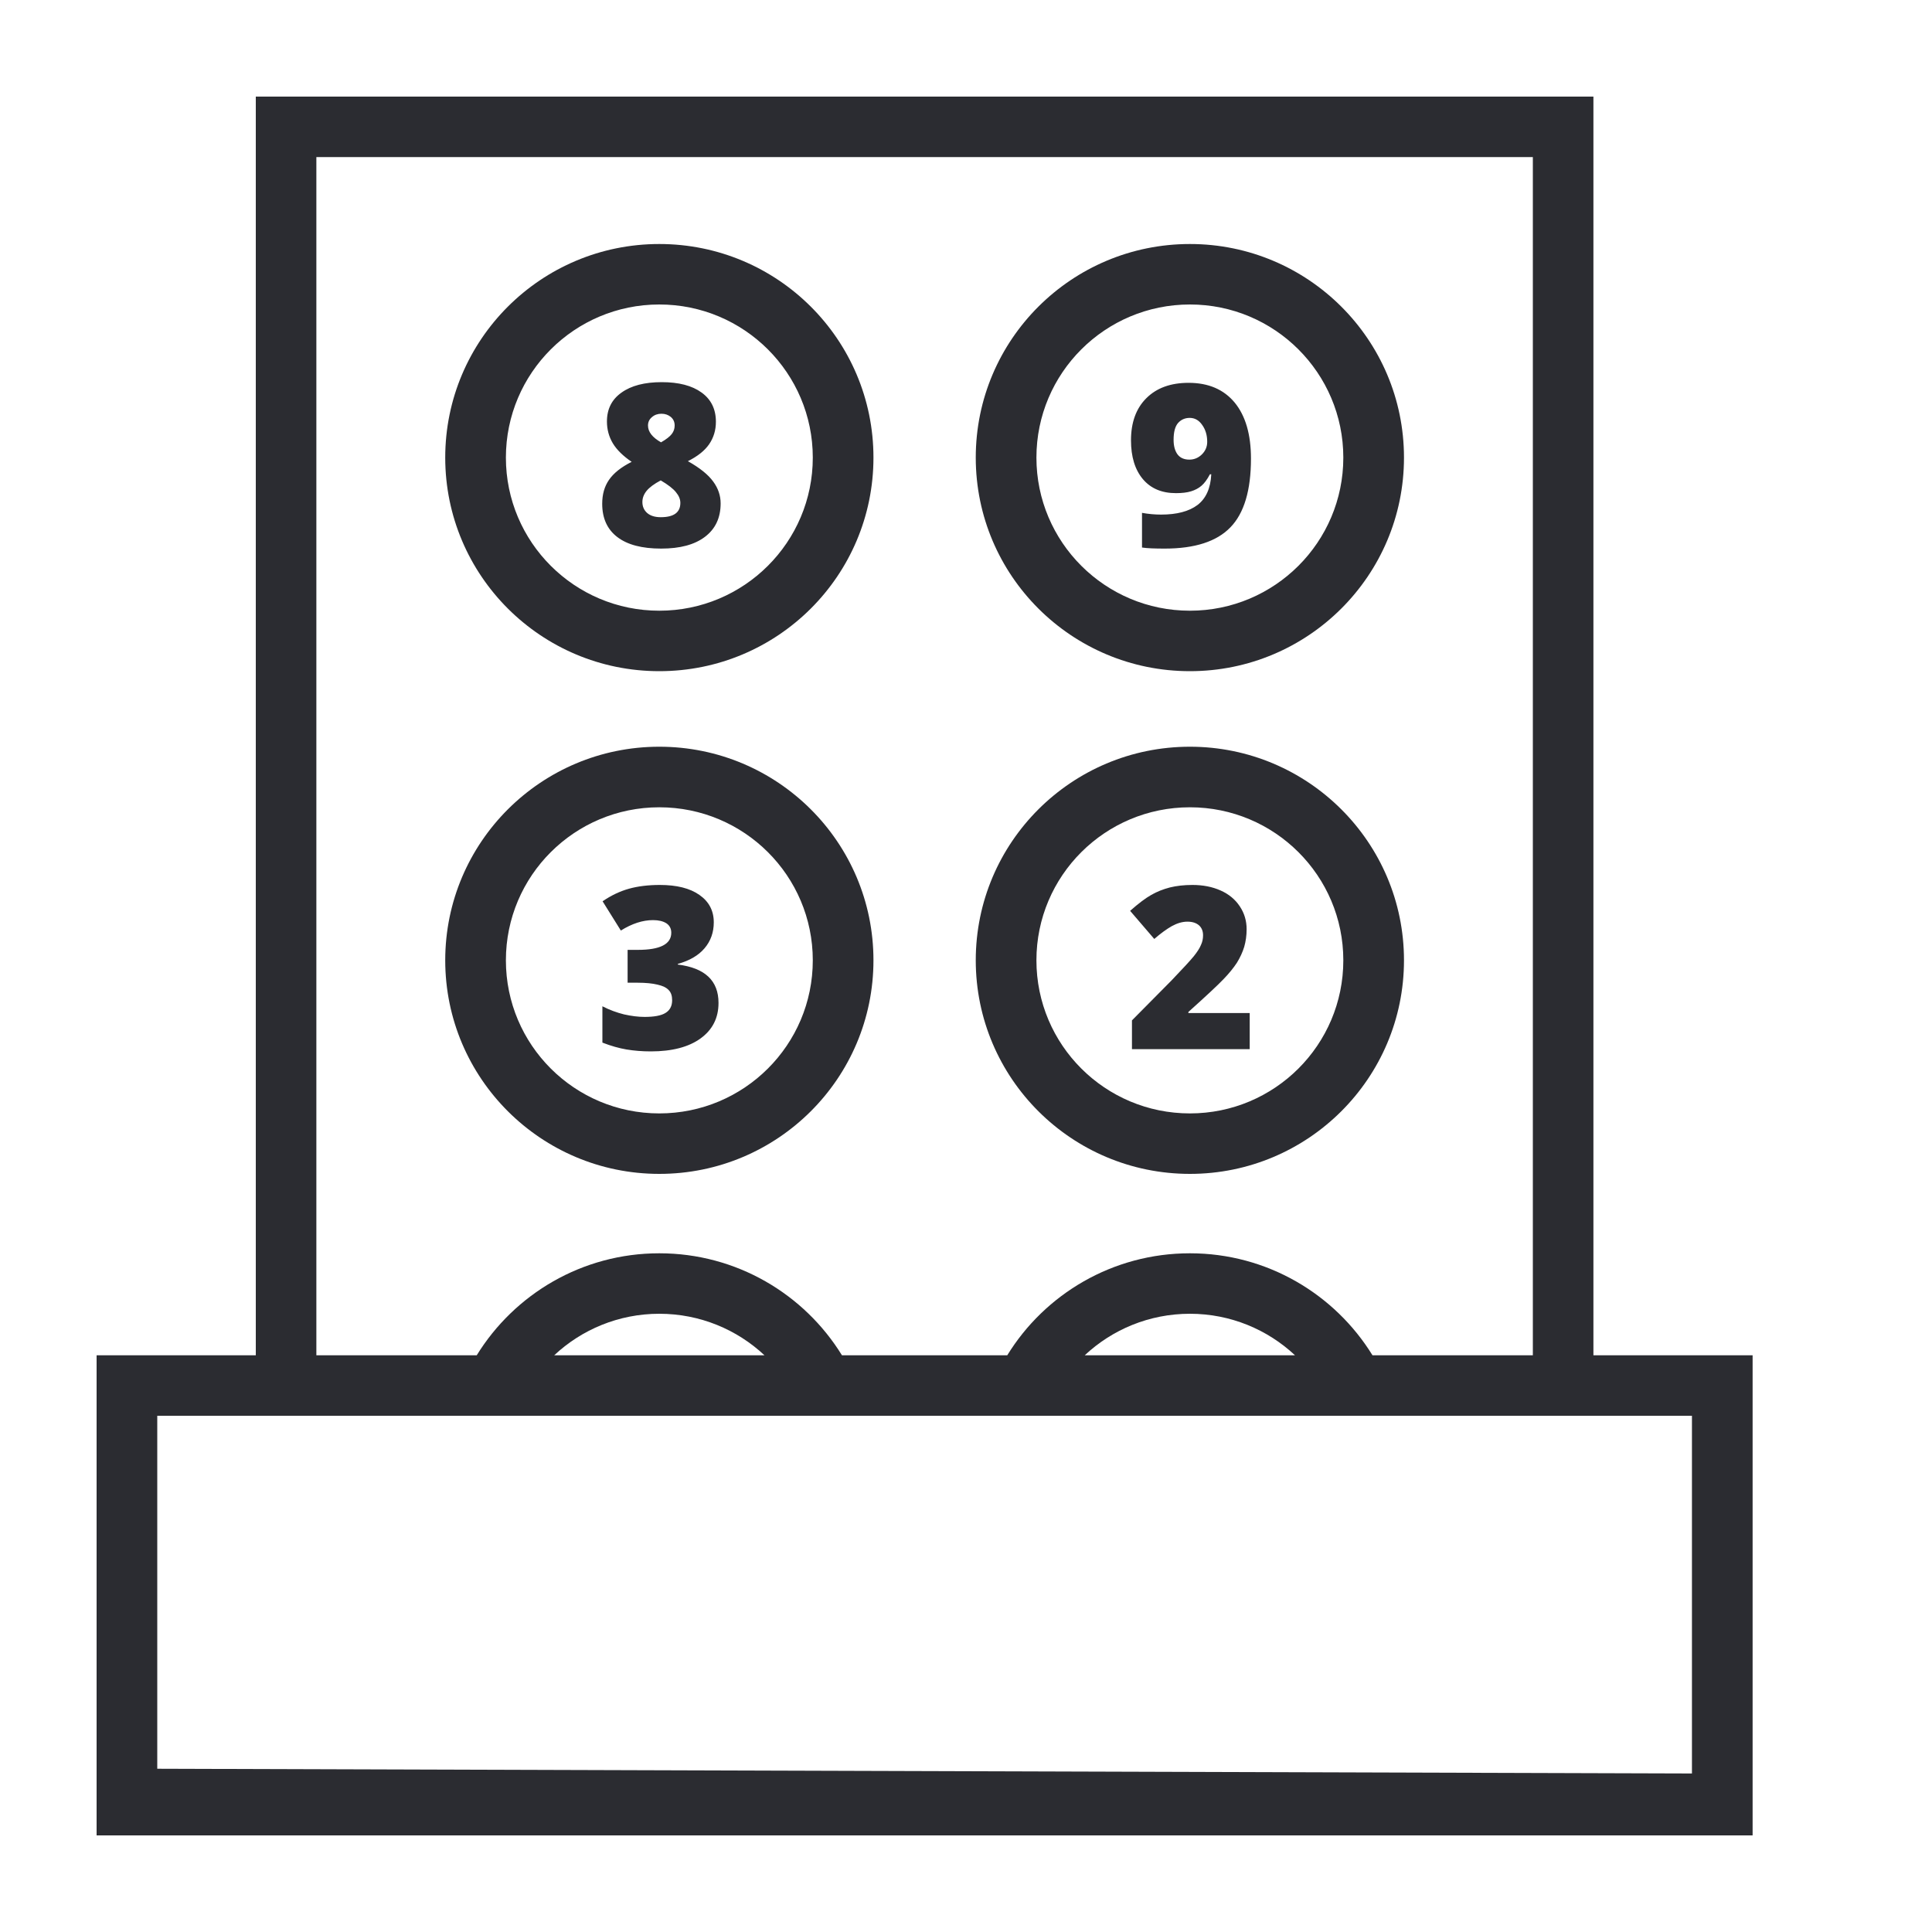 <svg width="20" height="20" viewBox="0 0 20 20" fill="none" xmlns="http://www.w3.org/2000/svg">
<path fill-rule="evenodd" clip-rule="evenodd" d="M3.275 1.626H15.868V2.565V14.03H14.208C13.818 13.397 13.117 12.974 12.318 12.974C11.518 12.974 10.816 13.397 10.427 14.03H8.716C8.326 13.397 7.625 12.974 6.825 12.974C6.026 12.974 5.325 13.397 4.935 14.03H3.275V2.565V1.626ZM18.143 14.03H16.495V2.565V1H2.648V2.565V14.03H1V15.204V17.826V19H18.143V17.826V15.204V14.03ZM12.318 13.6C12.739 13.6 13.122 13.764 13.406 14.03H11.229C11.513 13.764 11.896 13.6 12.318 13.6ZM6.825 13.6C7.247 13.6 7.63 13.764 7.914 14.03H5.737C6.021 13.764 6.404 13.6 6.825 13.6ZM8.414 4.737C8.414 5.612 7.703 6.322 6.825 6.322C5.948 6.322 5.237 5.612 5.237 4.737C5.237 3.862 5.948 3.152 6.825 3.152C7.703 3.152 8.414 3.862 8.414 4.737ZM9.042 4.737C9.042 5.958 8.05 6.948 6.825 6.948C5.601 6.948 4.609 5.958 4.609 4.737C4.609 3.516 5.601 2.526 6.825 2.526C8.05 2.526 9.042 3.516 9.042 4.737ZM6.825 11.526C7.703 11.526 8.414 10.817 8.414 9.941C8.414 9.066 7.703 8.357 6.825 8.357C5.948 8.357 5.237 9.066 5.237 9.941C5.237 10.817 5.948 11.526 6.825 11.526ZM6.825 12.152C8.05 12.152 9.042 11.162 9.042 9.941C9.042 8.72 8.05 7.73 6.825 7.73C5.601 7.73 4.609 8.72 4.609 9.941C4.609 11.162 5.601 12.152 6.825 12.152ZM12.318 6.322C13.195 6.322 13.906 5.612 13.906 4.737C13.906 3.862 13.195 3.152 12.318 3.152C11.44 3.152 10.729 3.862 10.729 4.737C10.729 5.612 11.44 6.322 12.318 6.322ZM12.318 6.948C13.541 6.948 14.534 5.958 14.534 4.737C14.534 3.516 13.541 2.526 12.318 2.526C11.093 2.526 10.101 3.516 10.101 4.737C10.101 5.958 11.093 6.948 12.318 6.948ZM13.906 9.941C13.906 10.817 13.195 11.526 12.318 11.526C11.44 11.526 10.729 10.817 10.729 9.941C10.729 9.066 11.44 8.357 12.318 8.357C13.195 8.357 13.906 9.066 13.906 9.941ZM14.534 9.941C14.534 11.162 13.541 12.152 12.318 12.152C11.093 12.152 10.101 11.162 10.101 9.941C10.101 8.72 11.093 7.73 12.318 7.73C13.541 7.73 14.534 8.72 14.534 9.941ZM7.262 4.063C7.164 3.992 7.027 3.956 6.85 3.956C6.673 3.956 6.534 3.992 6.434 4.064C6.333 4.135 6.283 4.235 6.283 4.363C6.283 4.445 6.303 4.52 6.344 4.589C6.385 4.657 6.451 4.721 6.539 4.781C6.429 4.836 6.351 4.899 6.304 4.968C6.257 5.036 6.234 5.118 6.234 5.215C6.234 5.365 6.286 5.48 6.391 5.56C6.496 5.64 6.647 5.679 6.845 5.679C7.039 5.679 7.19 5.639 7.298 5.557C7.406 5.475 7.46 5.36 7.46 5.211C7.46 5.13 7.434 5.054 7.383 4.985C7.332 4.914 7.245 4.844 7.121 4.774C7.221 4.724 7.294 4.666 7.34 4.6C7.387 4.532 7.411 4.454 7.411 4.366C7.411 4.235 7.361 4.134 7.262 4.063ZM6.7 5.311C6.667 5.282 6.65 5.244 6.65 5.197C6.65 5.156 6.664 5.118 6.693 5.082C6.723 5.045 6.772 5.009 6.84 4.973C6.916 5.018 6.969 5.059 6.998 5.096C7.028 5.132 7.043 5.169 7.043 5.206C7.043 5.305 6.975 5.354 6.84 5.354C6.781 5.354 6.734 5.34 6.7 5.311ZM6.749 4.318C6.775 4.295 6.808 4.283 6.847 4.283C6.885 4.283 6.917 4.294 6.944 4.316C6.971 4.339 6.984 4.368 6.984 4.405C6.984 4.438 6.974 4.467 6.954 4.493C6.934 4.519 6.897 4.548 6.843 4.579C6.753 4.528 6.708 4.47 6.708 4.405C6.708 4.369 6.722 4.34 6.749 4.318ZM7.389 9.548C7.389 9.652 7.357 9.742 7.293 9.817C7.23 9.891 7.138 9.945 7.017 9.978V9.985C7.298 10.02 7.438 10.152 7.438 10.382C7.438 10.538 7.376 10.66 7.252 10.75C7.129 10.839 6.957 10.884 6.737 10.884C6.647 10.884 6.563 10.877 6.485 10.864C6.409 10.851 6.326 10.828 6.236 10.793V10.417C6.31 10.455 6.384 10.482 6.46 10.501C6.537 10.518 6.607 10.527 6.672 10.527C6.771 10.527 6.844 10.514 6.889 10.486C6.935 10.458 6.958 10.414 6.958 10.354C6.958 10.308 6.946 10.273 6.922 10.249C6.898 10.223 6.86 10.205 6.807 10.193C6.754 10.18 6.685 10.173 6.6 10.173H6.497V9.833H6.603C6.833 9.833 6.949 9.774 6.949 9.656C6.949 9.612 6.931 9.579 6.897 9.557C6.863 9.536 6.818 9.525 6.76 9.525C6.653 9.525 6.542 9.561 6.427 9.633L6.238 9.33C6.327 9.269 6.418 9.226 6.511 9.2C6.604 9.174 6.711 9.161 6.831 9.161C7.005 9.161 7.142 9.195 7.24 9.264C7.339 9.333 7.389 9.427 7.389 9.548ZM12.95 4.747C12.95 5.075 12.879 5.313 12.737 5.459C12.595 5.606 12.368 5.679 12.057 5.679C11.954 5.679 11.876 5.676 11.822 5.668V5.309C11.888 5.321 11.954 5.327 12.02 5.327C12.182 5.327 12.308 5.294 12.396 5.228C12.484 5.161 12.532 5.055 12.539 4.91H12.525C12.496 4.965 12.466 5.005 12.437 5.029C12.408 5.054 12.372 5.073 12.33 5.086C12.288 5.099 12.236 5.105 12.173 5.105C12.027 5.105 11.913 5.057 11.831 4.96C11.749 4.862 11.708 4.729 11.708 4.558C11.708 4.373 11.761 4.227 11.867 4.122C11.973 4.016 12.119 3.963 12.304 3.963C12.509 3.963 12.668 4.031 12.781 4.167C12.893 4.303 12.95 4.497 12.95 4.747ZM12.316 4.326C12.267 4.326 12.226 4.344 12.195 4.379C12.164 4.415 12.149 4.473 12.149 4.553C12.149 4.615 12.162 4.665 12.189 4.703C12.216 4.739 12.257 4.758 12.312 4.758C12.362 4.758 12.405 4.74 12.442 4.704C12.478 4.668 12.497 4.625 12.497 4.574C12.497 4.506 12.48 4.448 12.445 4.399C12.411 4.35 12.368 4.326 12.316 4.326ZM11.718 10.861H12.937V10.487H12.302V10.476C12.488 10.309 12.609 10.196 12.666 10.136C12.723 10.077 12.769 10.02 12.804 9.967C12.838 9.912 12.863 9.857 12.88 9.802C12.896 9.746 12.905 9.685 12.905 9.619C12.905 9.531 12.881 9.452 12.834 9.382C12.787 9.311 12.721 9.256 12.635 9.218C12.55 9.18 12.453 9.161 12.344 9.161C12.257 9.161 12.179 9.17 12.11 9.187C12.041 9.205 11.977 9.23 11.918 9.264C11.859 9.297 11.786 9.352 11.699 9.429L11.949 9.72C12.017 9.661 12.078 9.617 12.131 9.587C12.186 9.557 12.239 9.541 12.292 9.541C12.344 9.541 12.383 9.554 12.412 9.579C12.44 9.604 12.454 9.639 12.454 9.682C12.454 9.718 12.447 9.751 12.432 9.783C12.419 9.815 12.394 9.854 12.358 9.899C12.322 9.943 12.245 10.027 12.128 10.149L11.718 10.563V10.861ZM17.515 14.656H1.628V15.204V17.826V18.31L17.515 18.359V17.826V15.204V14.656Z" fill="#2B2C31"/>
</svg>
